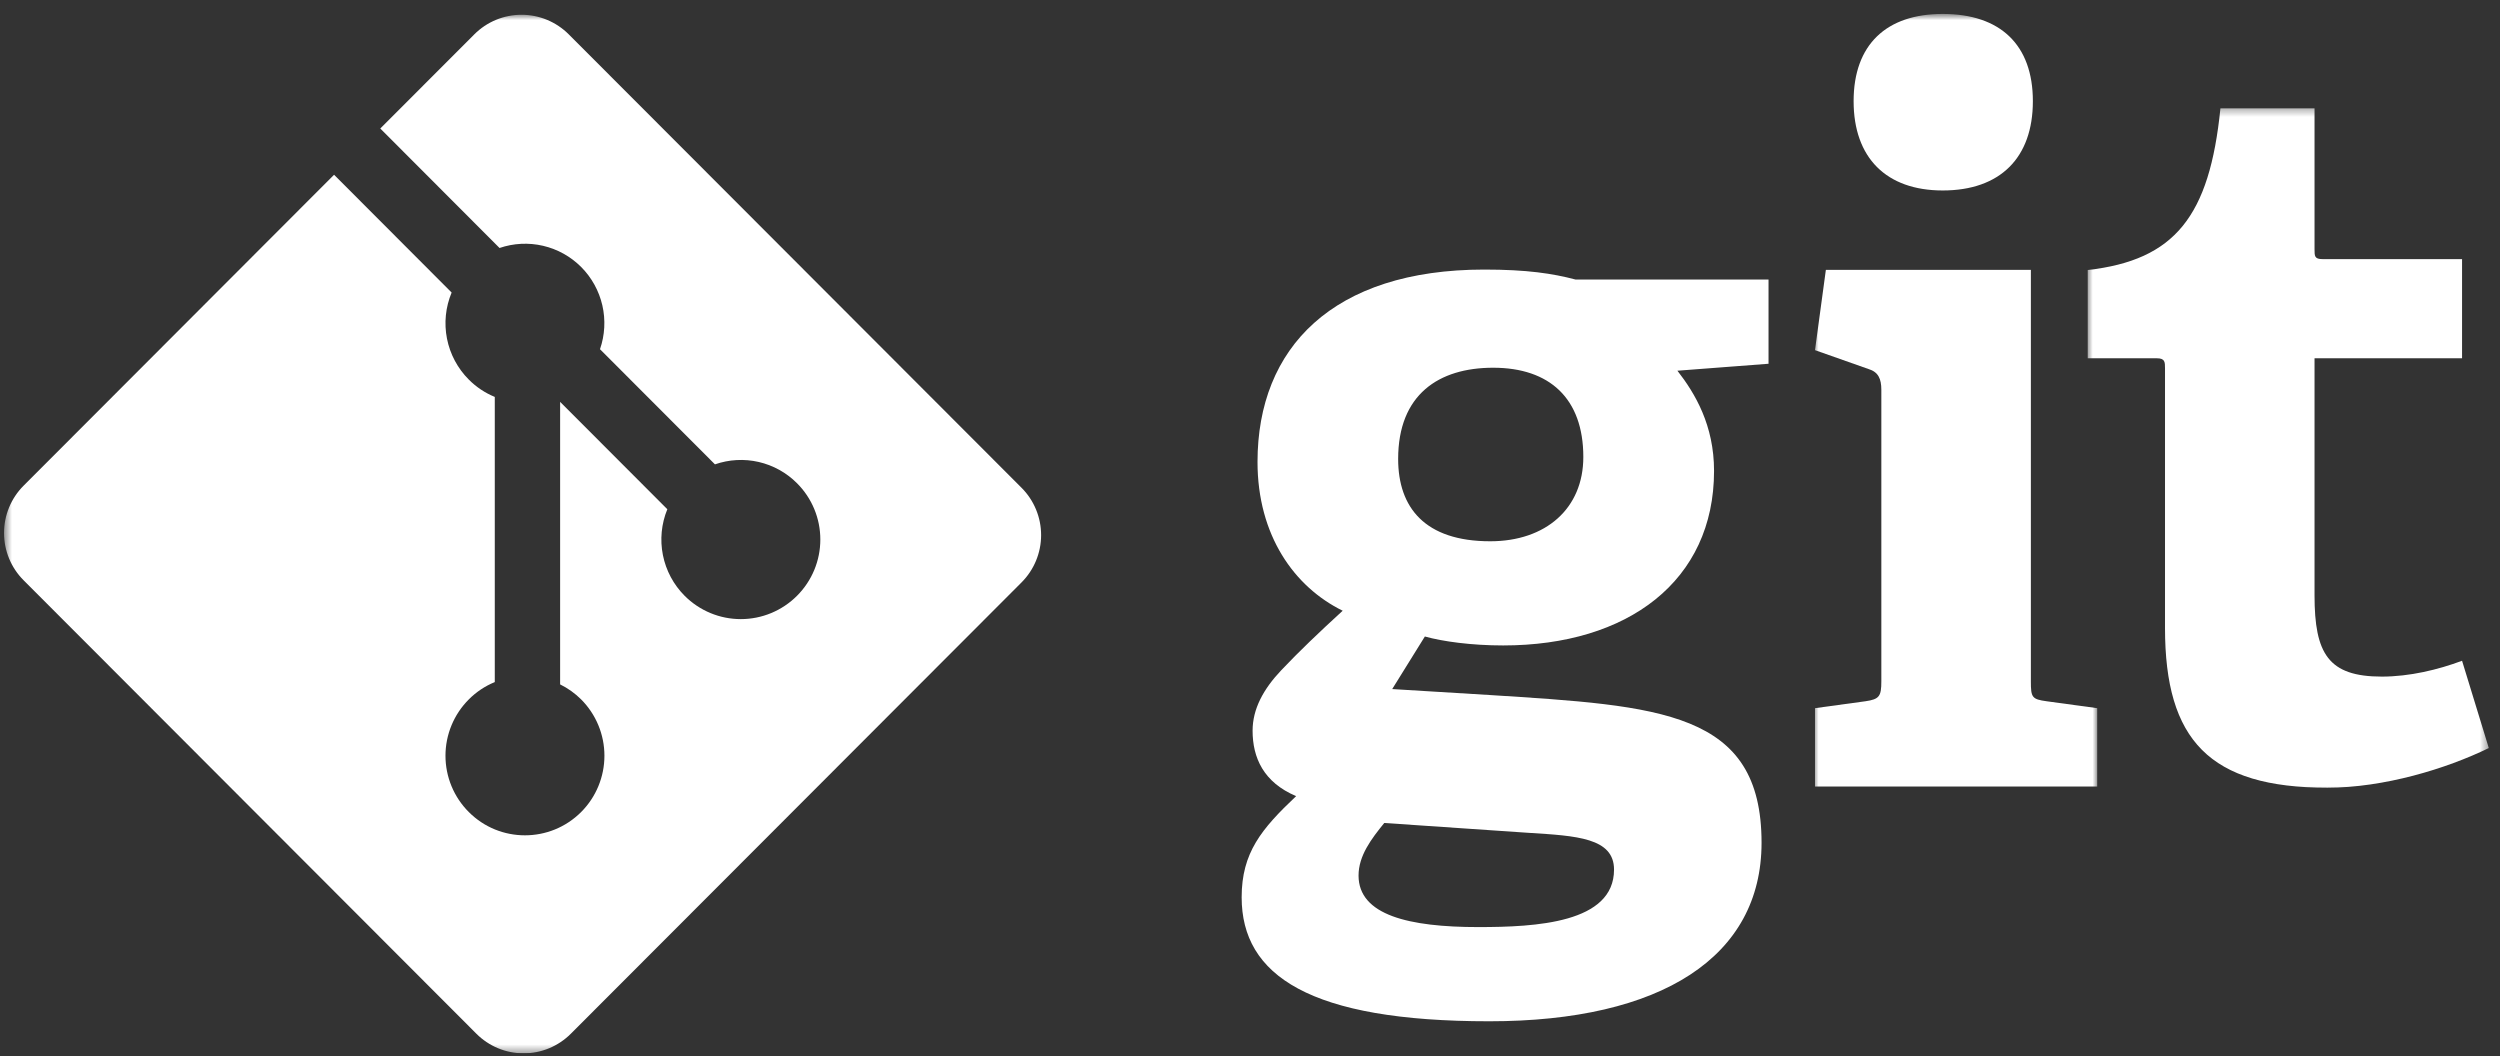 <svg width="310" height="131" viewBox="0 0 310 131" fill="none" xmlns="http://www.w3.org/2000/svg">
<rect x="0" y="0" width="310" height="131" fill="#333333" stroke="none"/>
<g clip-path="url(#clip0_4818_8017)">
<path d="M185.154 45.598C178.403 45.598 173.371 48.921 173.371 56.913C173.371 62.934 176.683 67.118 184.79 67.118C191.663 67.118 196.332 63.067 196.332 56.665C196.332 49.411 192.154 45.598 185.154 45.598ZM171.651 102.049C170.053 104.013 168.46 106.104 168.46 108.566C168.46 113.483 174.716 114.958 183.313 114.958C190.44 114.958 200.14 114.461 200.14 107.832C200.14 103.886 195.472 103.643 189.575 103.273L171.651 102.049ZM207.999 45.968C210.204 48.8 212.542 52.735 212.542 58.393C212.542 72.037 201.86 80.035 186.389 80.035C182.454 80.035 178.894 79.543 176.683 78.926L172.633 85.444L184.663 86.179C205.911 87.535 218.433 88.154 218.433 104.503C218.433 118.645 206.032 126.639 184.663 126.639C162.44 126.639 153.965 120.981 153.965 111.265C153.965 105.73 156.423 102.786 160.722 98.72C156.665 97.008 155.321 93.934 155.321 90.61C155.321 87.906 156.665 85.444 158.881 83.104C161.09 80.77 163.544 78.434 166.493 75.73C160.479 72.776 155.932 66.379 155.932 57.278C155.932 43.136 165.262 33.426 184.052 33.426C189.332 33.426 192.524 33.912 195.351 34.658H219.298V45.106L208 45.968" fill="white"/>
<mask id="mask0_4818_8017" style="mask-type:luminance" maskUnits="userSpaceOnUse" x="224" y="1" width="37" height="98">
<path d="M224.843 1.729H260.117V98.112H224.843V1.729Z" fill="white"/>
</mask>
<g mask="url(#mask0_4818_8017)">
<path d="M240.898 23.618C233.899 23.618 229.848 19.563 229.848 12.546C229.848 5.541 233.899 1.728 240.898 1.728C248.024 1.728 252.076 5.543 252.076 12.546C252.076 19.562 248.025 23.618 240.898 23.618ZM225.058 97.528V87.812L231.319 86.955C233.039 86.708 233.286 86.338 233.286 84.488V48.335C233.286 46.989 232.918 46.123 231.689 45.758L225.058 43.418L226.408 33.46H251.828V84.491C251.828 86.468 251.949 86.709 253.796 86.958L260.056 87.814V97.529L225.058 97.528Z" fill="white"/>
</g>
<mask id="mask1_4818_8017" style="mask-type:luminance" maskUnits="userSpaceOnUse" x="258" y="13" width="51" height="86">
<path d="M258.705 13.33H308.612V98.113H258.705V13.33Z" fill="white"/>
</mask>
<g mask="url(#mask1_4818_8017)">
<path d="M308.612 92.757C303.332 95.336 295.599 97.676 288.595 97.676C273.983 97.676 268.461 91.776 268.461 77.872V45.659C268.461 44.919 268.461 44.428 267.473 44.428H258.876V33.483C269.69 32.252 273.983 26.837 275.333 13.435H287.002V30.9C287.002 31.76 287.002 32.129 287.983 32.129H305.295V44.428H287.002V73.815C287.002 81.073 288.721 83.899 295.352 83.899C298.791 83.899 302.35 83.038 305.295 81.935L308.612 92.757Z" fill="white"/>
</g>
<mask id="mask2_4818_8017" style="mask-type:luminance" maskUnits="userSpaceOnUse" x="0" y="1" width="131" height="130">
<path d="M0.5 1.729H130.308V130.612H0.5V1.729Z" fill="white"/>
</mask>
<g mask="url(#mask2_4818_8017)">
<path d="M126.671 60.484L70.525 4.261C69.756 3.49 68.843 2.879 67.838 2.462C66.834 2.046 65.757 1.831 64.669 1.831C63.582 1.831 62.505 2.046 61.5 2.462C60.495 2.879 59.583 3.49 58.814 4.261L47.155 15.935L61.942 30.75C63.68 30.156 65.55 30.062 67.339 30.479C69.128 30.895 70.764 31.806 72.063 33.106C73.368 34.416 74.278 36.066 74.692 37.868C75.105 39.671 75.004 41.554 74.399 43.302L88.653 57.58C90.398 56.973 92.278 56.87 94.079 57.284C95.879 57.699 97.526 58.613 98.831 59.922C99.747 60.837 100.474 61.925 100.97 63.122C101.466 64.319 101.721 65.603 101.721 66.899C101.721 68.195 101.466 69.478 100.97 70.675C100.474 71.873 99.747 72.96 98.831 73.876C97.917 74.793 96.83 75.521 95.634 76.018C94.439 76.514 93.157 76.77 91.862 76.77C90.567 76.77 89.285 76.514 88.09 76.018C86.894 75.521 85.807 74.793 84.893 73.876C83.519 72.498 82.582 70.744 82.201 68.835C81.819 66.926 82.01 64.946 82.749 63.145L69.455 49.831V84.865C70.42 85.34 71.301 85.97 72.063 86.73C73.911 88.582 74.949 91.093 74.949 93.71C74.949 96.329 73.911 98.839 72.063 100.691C68.211 104.543 61.97 104.543 58.13 100.691C57.213 99.775 56.486 98.687 55.99 97.489C55.494 96.291 55.239 95.007 55.239 93.71C55.239 92.414 55.494 91.13 55.99 89.932C56.486 88.734 57.213 87.646 58.13 86.73C59.049 85.803 60.146 85.072 61.353 84.578V49.218C60.146 48.724 59.049 47.993 58.13 47.066C56.746 45.681 55.805 43.916 55.426 41.994C55.047 40.073 55.248 38.082 56.002 36.275L41.424 21.669L2.926 60.224C2.156 60.994 1.546 61.908 1.13 62.915C0.713 63.921 0.499 65 0.499 66.089C0.499 67.178 0.713 68.257 1.13 69.263C1.546 70.27 2.156 71.184 2.926 71.954L59.072 128.183C59.841 128.953 60.754 129.564 61.758 129.981C62.763 130.398 63.84 130.613 64.927 130.613C66.015 130.613 67.092 130.398 68.097 129.981C69.101 129.564 70.014 128.953 70.783 128.183L126.671 72.219C128.225 70.663 129.098 68.553 129.098 66.352C129.098 64.151 128.225 62.041 126.671 60.484Z" fill="white"/>
</g>
</g>
<defs>
<clipPath id="clip0_4818_8017">
<rect width="309" height="130" fill="white" transform="translate(0.5 0.612)"/>
</clipPath>
</defs>
</svg>
